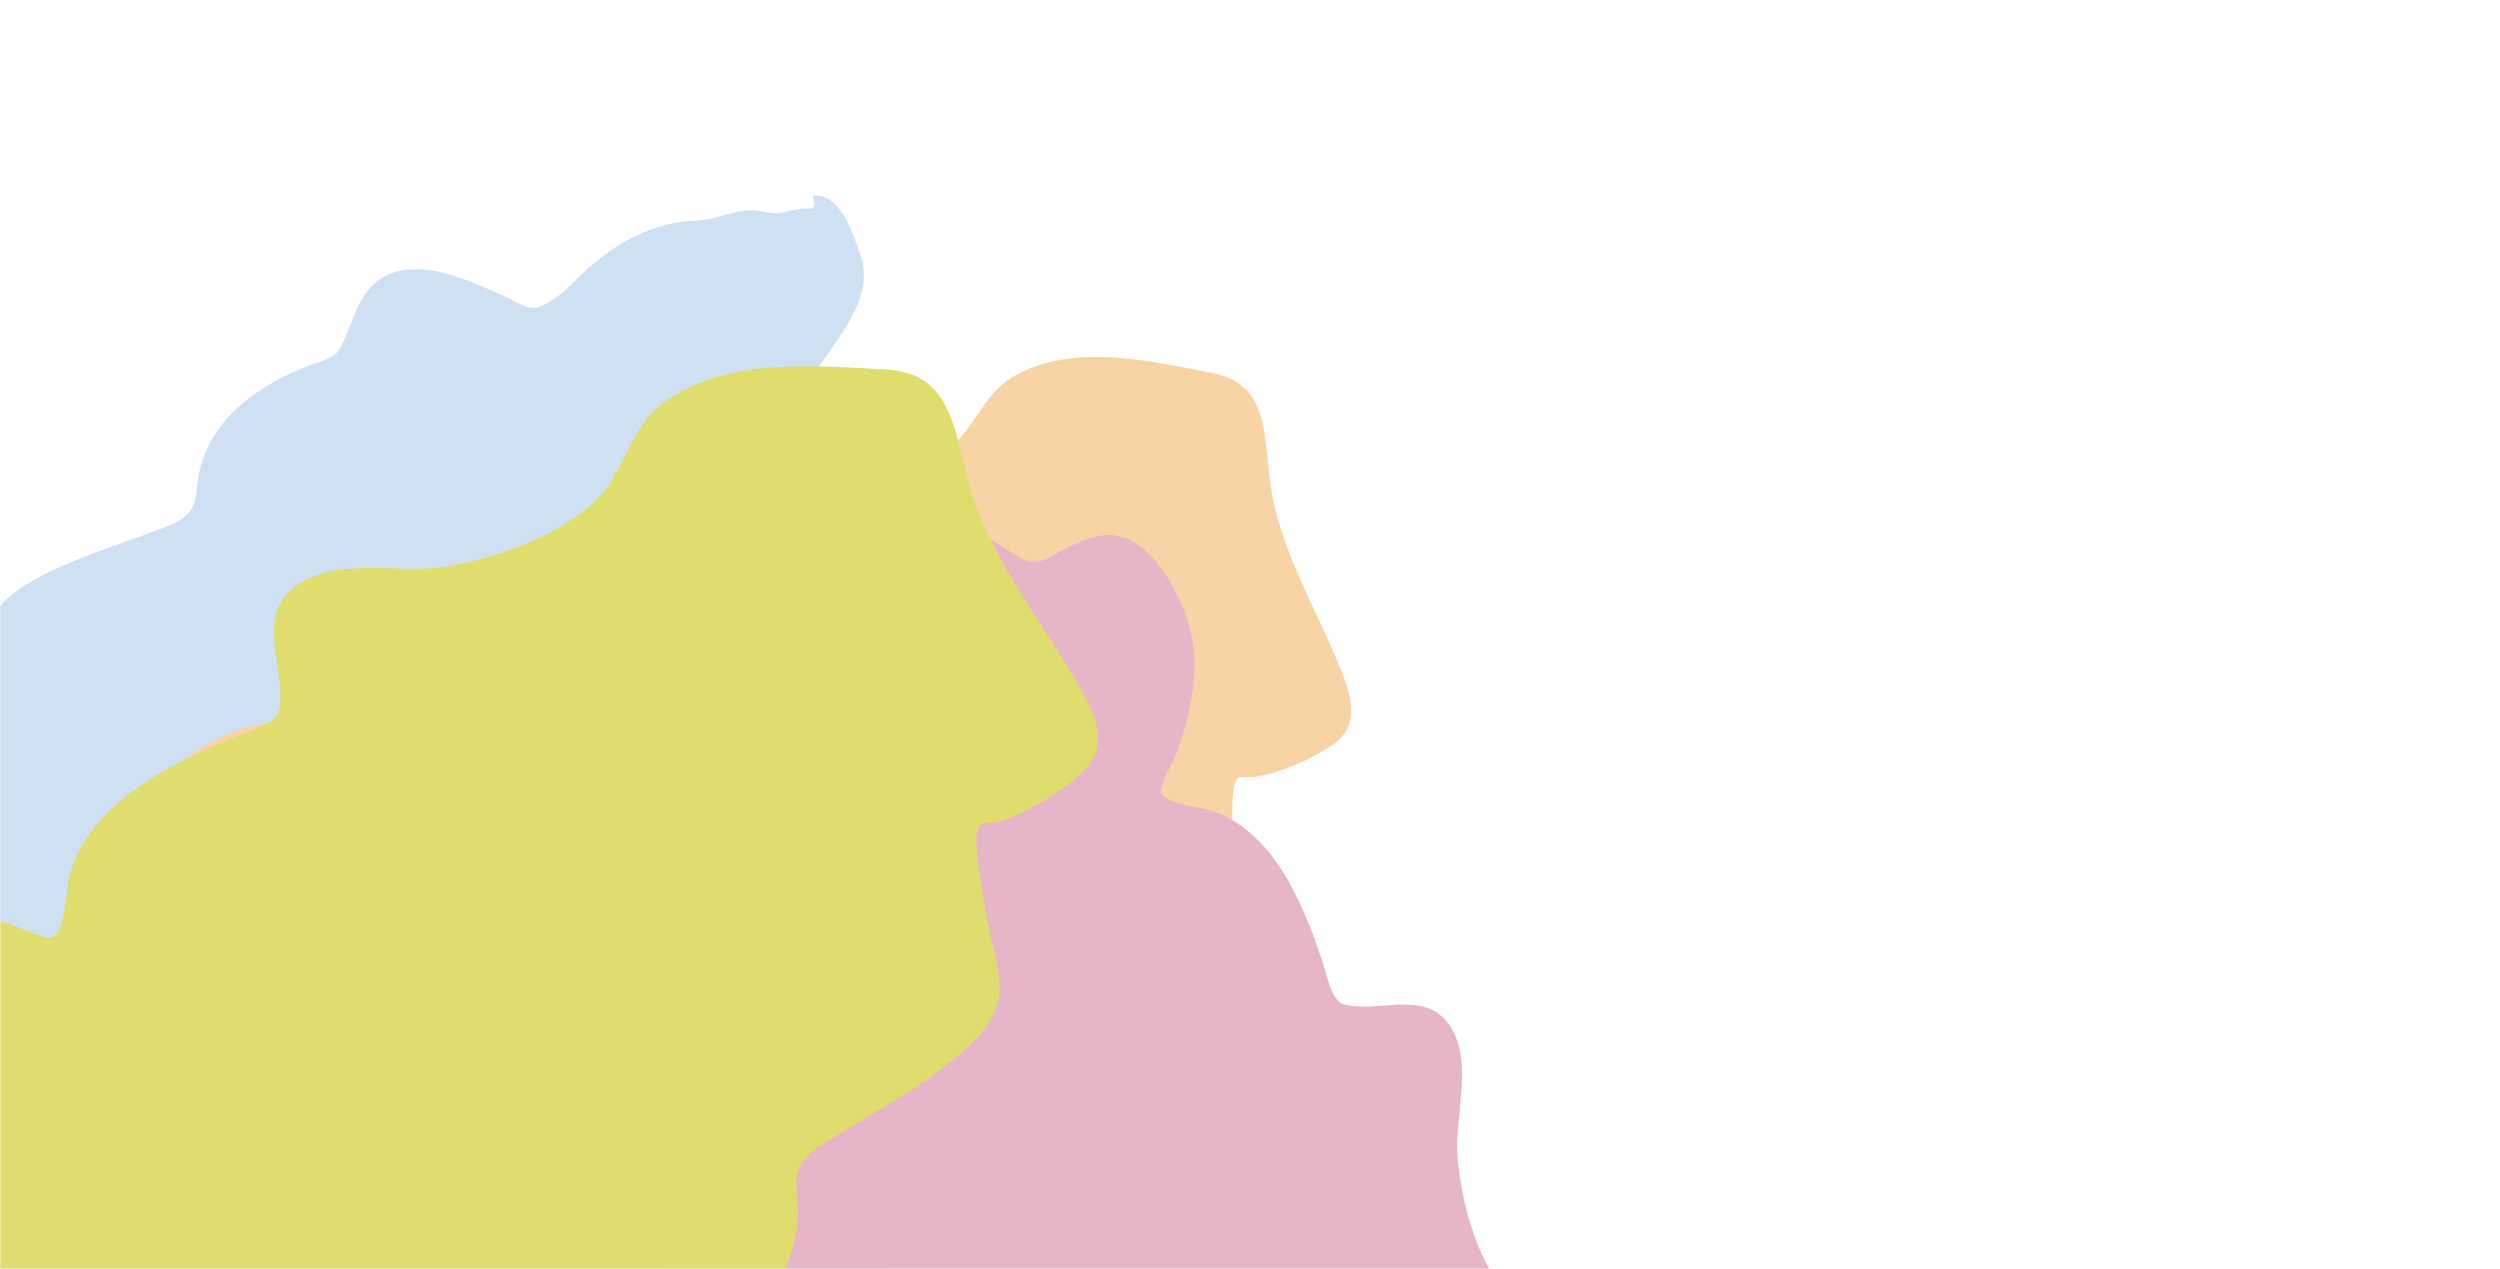 <?xml version="1.0" encoding="UTF-8"?> <svg xmlns="http://www.w3.org/2000/svg" width="991" height="503" viewBox="0 0 991 503" fill="none"> <mask id="mask0_694_3194" style="mask-type:alpha" maskUnits="userSpaceOnUse" x="0" y="0" width="991" height="503"> <rect width="991" height="503" fill="white"></rect> </mask> <g mask="url(#mask0_694_3194)"> <path d="M341.053 101.026C338.248 92.945 333.22 76.395 322.236 77.568C322.778 80.264 323.579 83.209 320.168 82.691C317.679 82.313 313.066 83.587 310.601 84.169C305.541 85.365 300.816 82.832 295.663 83.408C289.049 84.148 282.772 87.277 276.038 87.441C259.172 87.852 244.133 96.238 231.782 107.637C226.132 112.852 221.186 118.872 213.782 121.629C209.454 123.24 204.854 119.714 201.037 117.968C183.567 109.977 155.653 96.486 143.028 119.405C139.727 125.399 137.992 132.183 134.702 138.202C132.511 142.208 127.029 143.178 123.124 144.669C103.156 152.297 83.404 165.377 78.83 187.94C77.935 192.358 78.342 197.692 75.909 201.674C72.975 206.476 67.837 208.063 62.785 209.982C46.276 216.252 28.766 221.279 13.316 229.961C3.851 235.281 -4.729 242.128 -5.188 253.588C-5.621 264.382 -4.614 275.187 -5.477 285.981C-5.752 289.419 -5.734 303.71 -8.993 306.11C-9.672 306.61 -14.686 306.057 -15.675 306.143C-25.965 307.043 -40.112 312.226 -48.619 317.962C-58.092 324.349 -55.687 335.712 -52.689 344.993C-44.376 370.725 -30.471 395.532 -28.656 422.932C-27.383 442.148 -30.14 461.412 -8.402 466.943C16.329 473.236 46.264 482.444 70.484 470.23C83.06 463.889 87.652 448.97 99.721 441.864C115.699 432.456 136.459 429.611 154.597 430.211C171.337 430.765 195.055 443.164 210.25 431.436C221.57 422.699 215.393 403.957 220.615 392.54C222.503 388.413 233.569 387.557 237.38 386.819C248.769 384.614 259.17 382.08 270.047 377.856C284.241 372.344 299.099 362.35 304.242 347.42C305.21 344.61 309.072 330.076 313.728 331.54C318.628 333.081 323.098 337.288 327.662 339.594C342.291 346.984 358.589 352.981 375.238 350.893C388.329 349.251 408.574 342.023 414.895 329.136C418.674 321.432 415.64 312.39 412.929 304.873C411.192 300.055 407.752 294.383 410.738 289.397C413.946 284.042 419.015 279.84 422.107 274.378C423.978 271.075 422.202 268.172 419.827 265.854C415.825 261.949 414.06 257.557 412.123 252.357C406.142 236.292 401.308 210.353 383.502 203.054C362.205 194.325 301.64 185.232 321.795 150.002C330.234 135.252 347.393 119.285 341.053 101.026Z" fill="#CFE0F2"></path> <path d="M153.757 534.153C157.044 542.051 163.06 558.268 173.954 556.435C173.25 553.776 172.273 550.885 175.709 551.197C178.216 551.424 182.744 549.874 185.169 549.144C190.148 547.646 195.018 549.89 200.126 549.005C206.684 547.867 212.761 544.366 219.473 543.796C236.283 542.37 250.79 533.093 262.431 520.971C267.757 515.425 272.331 509.118 279.556 505.92C283.779 504.051 288.583 507.294 292.498 508.806C310.418 515.73 339.094 527.515 350.315 503.877C353.25 497.695 354.572 490.819 357.494 484.613C359.439 480.482 364.853 479.184 368.661 477.46C388.133 468.643 407.061 454.396 410.267 431.599C410.895 427.134 410.168 421.835 412.356 417.714C414.995 412.744 420.029 410.85 424.955 408.631C441.056 401.377 458.232 395.304 473.131 385.707C482.259 379.827 490.411 372.476 490.178 361.008C489.96 350.208 488.304 339.483 488.515 328.657C488.582 325.209 487.703 310.944 490.811 308.352C491.459 307.812 496.498 308.063 497.48 307.917C507.697 306.399 521.506 300.373 529.651 294.135C538.722 287.188 535.638 275.992 532.086 266.908C522.237 241.723 506.863 217.799 503.401 190.558C500.973 171.454 502.564 152.058 480.532 147.847C455.467 143.056 425.031 135.668 401.591 149.318C389.421 156.406 385.736 171.574 374.116 179.395C358.734 189.748 338.184 193.839 320.042 194.332C303.299 194.788 278.877 183.841 264.417 196.462C253.643 205.866 260.939 224.202 256.414 235.912C254.778 240.146 243.783 241.667 240.024 242.633C228.789 245.52 218.559 248.677 207.956 253.548C194.12 259.905 179.891 270.776 175.657 285.989C174.86 288.853 171.881 303.593 167.145 302.412C162.161 301.169 157.446 297.239 152.751 295.212C137.704 288.716 121.074 283.712 104.581 286.8C91.613 289.227 71.839 297.662 66.306 310.907C62.999 318.824 66.572 327.667 69.73 335.007C71.755 339.711 75.53 345.166 72.85 350.322C69.971 355.861 65.164 360.361 62.406 365.999C60.738 369.409 62.686 372.199 65.196 374.37C69.426 378.027 71.453 382.304 73.699 387.379C80.637 403.055 87.025 428.655 105.238 434.867C127.023 442.298 188.025 447.725 170.029 484.106C162.494 499.338 146.329 516.31 153.757 534.153Z" fill="#F8D3A5"></path> <path d="M228.068 314.486C220.396 318.269 204.595 325.304 207.116 336.059C209.725 335.188 212.548 334.029 212.456 337.478C212.388 339.994 214.223 344.415 215.105 346.788C216.917 351.661 214.987 356.664 216.196 361.706C217.748 368.178 221.629 374.02 222.624 380.682C225.116 397.368 235.297 411.255 248.136 422.102C254.008 427.064 260.594 431.228 264.245 438.235C266.379 442.331 263.448 447.331 262.187 451.334C256.417 469.658 246.48 499.026 270.784 508.721C277.139 511.257 284.085 512.139 290.465 514.66C294.711 516.339 296.351 521.66 298.314 525.35C308.351 544.222 323.772 562.206 346.728 563.956C351.223 564.298 356.466 563.235 360.717 565.157C365.845 567.475 368.055 572.378 370.583 577.153C378.846 592.761 385.999 609.515 396.524 623.774C402.973 632.509 410.828 640.177 422.257 639.216C433.022 638.311 443.619 635.976 454.437 635.499C457.883 635.347 472.062 633.562 474.847 636.499C475.427 637.111 475.497 642.156 475.705 643.126C477.87 653.226 484.762 666.624 491.505 674.356C499.015 682.967 509.993 679.177 518.832 675.054C543.34 663.624 566.238 646.76 593.203 641.572C612.114 637.934 631.572 638.288 634.373 616.034C637.561 590.714 642.998 559.871 627.885 537.346C620.038 525.651 604.666 522.938 596.122 511.839C584.811 497.147 579.423 476.898 577.776 458.825C576.257 442.145 585.629 417.076 572.113 403.447C562.044 393.294 544.209 401.74 532.234 397.969C527.905 396.606 525.688 385.73 524.485 382.04C520.889 371.011 517.088 361.003 511.552 350.731C504.329 337.328 492.575 323.818 477.124 320.56C474.215 319.947 459.315 317.911 460.193 313.11C461.116 308.057 464.738 303.102 466.462 298.287C471.988 282.858 475.925 265.943 471.794 249.68C468.547 236.892 458.872 217.695 445.302 213.016C437.191 210.218 428.593 214.347 421.469 217.965C416.902 220.285 411.699 224.399 406.382 222.052C400.672 219.531 395.875 215.02 390.073 212.627C386.564 211.179 383.903 213.3 381.897 215.944C378.516 220.398 374.376 222.692 369.454 225.256C354.252 233.177 329.11 241.181 324.068 259.752C318.038 281.965 316.501 343.189 279.05 327.543C263.369 320.992 245.404 305.938 228.068 314.486Z" fill="#E7B5C8"></path> <path d="M41.108 637.105C46.093 645.558 55.494 663.032 67.582 659.226C66.362 656.316 64.794 653.186 68.748 652.996C71.631 652.858 76.532 650.38 79.171 649.167C84.591 646.677 90.48 648.456 96.144 646.641C103.415 644.311 109.765 639.371 117.301 637.662C136.177 633.381 151.191 620.545 162.5 604.928C167.673 597.784 171.872 589.894 179.576 585.117C184.078 582.325 190.049 585.249 194.737 586.349C216.194 591.38 250.642 600.232 259.651 571.597C262.007 564.109 262.421 556.087 264.759 548.574C266.315 543.572 272.262 541.24 276.315 538.679C297.044 525.579 316.297 506.396 316.332 479.986C316.339 474.814 314.673 468.907 316.507 463.879C318.719 457.814 324.139 454.865 329.385 451.564C346.532 440.774 365.087 431.156 380.496 417.893C389.937 409.768 398.036 400.125 395.957 387.132C393.999 374.895 390.421 362.972 388.948 350.637C388.478 346.708 385.222 330.64 388.343 327.203C388.994 326.487 394.759 325.974 395.851 325.653C407.22 322.311 421.956 313.279 430.224 304.902C439.432 295.574 434.155 283.34 428.682 273.581C413.506 246.524 392.251 221.773 384.006 191.37C378.224 170.047 376.962 147.758 351.263 146.46C322.025 144.983 286.274 141.405 261.801 160.624C249.094 170.603 247.308 188.421 235.343 199.146C219.504 213.344 196.801 221.244 176.267 224.676C157.315 227.843 127.833 219.269 113.4 235.899C102.648 248.288 113.839 267.967 110.551 281.99C109.362 287.059 97.11 290.527 92.992 292.22C80.683 297.278 69.559 302.484 58.283 309.697C43.568 319.109 29.121 333.713 26.717 351.668C26.265 355.048 25.213 372.267 19.644 371.675C13.785 371.052 7.806 367.333 2.151 365.773C-15.974 360.773 -35.662 357.719 -53.913 363.837C-68.263 368.648 -89.395 381.361 -93.587 397.286C-96.092 406.805 -90.632 416.287 -85.882 424.127C-82.837 429.152 -77.684 434.752 -79.914 441.035C-82.309 447.784 -87.058 453.658 -89.299 460.5C-90.654 464.638 -88 467.501 -84.804 469.57C-79.419 473.056 -76.44 477.595 -73.085 483.006C-62.721 499.719 -51.41 527.795 -29.733 531.972C-3.805 536.968 66.367 533.48 51.676 577.664C45.526 596.164 29.843 618.006 41.108 637.105Z" fill="#DFDD6E"></path> </g> </svg> 
